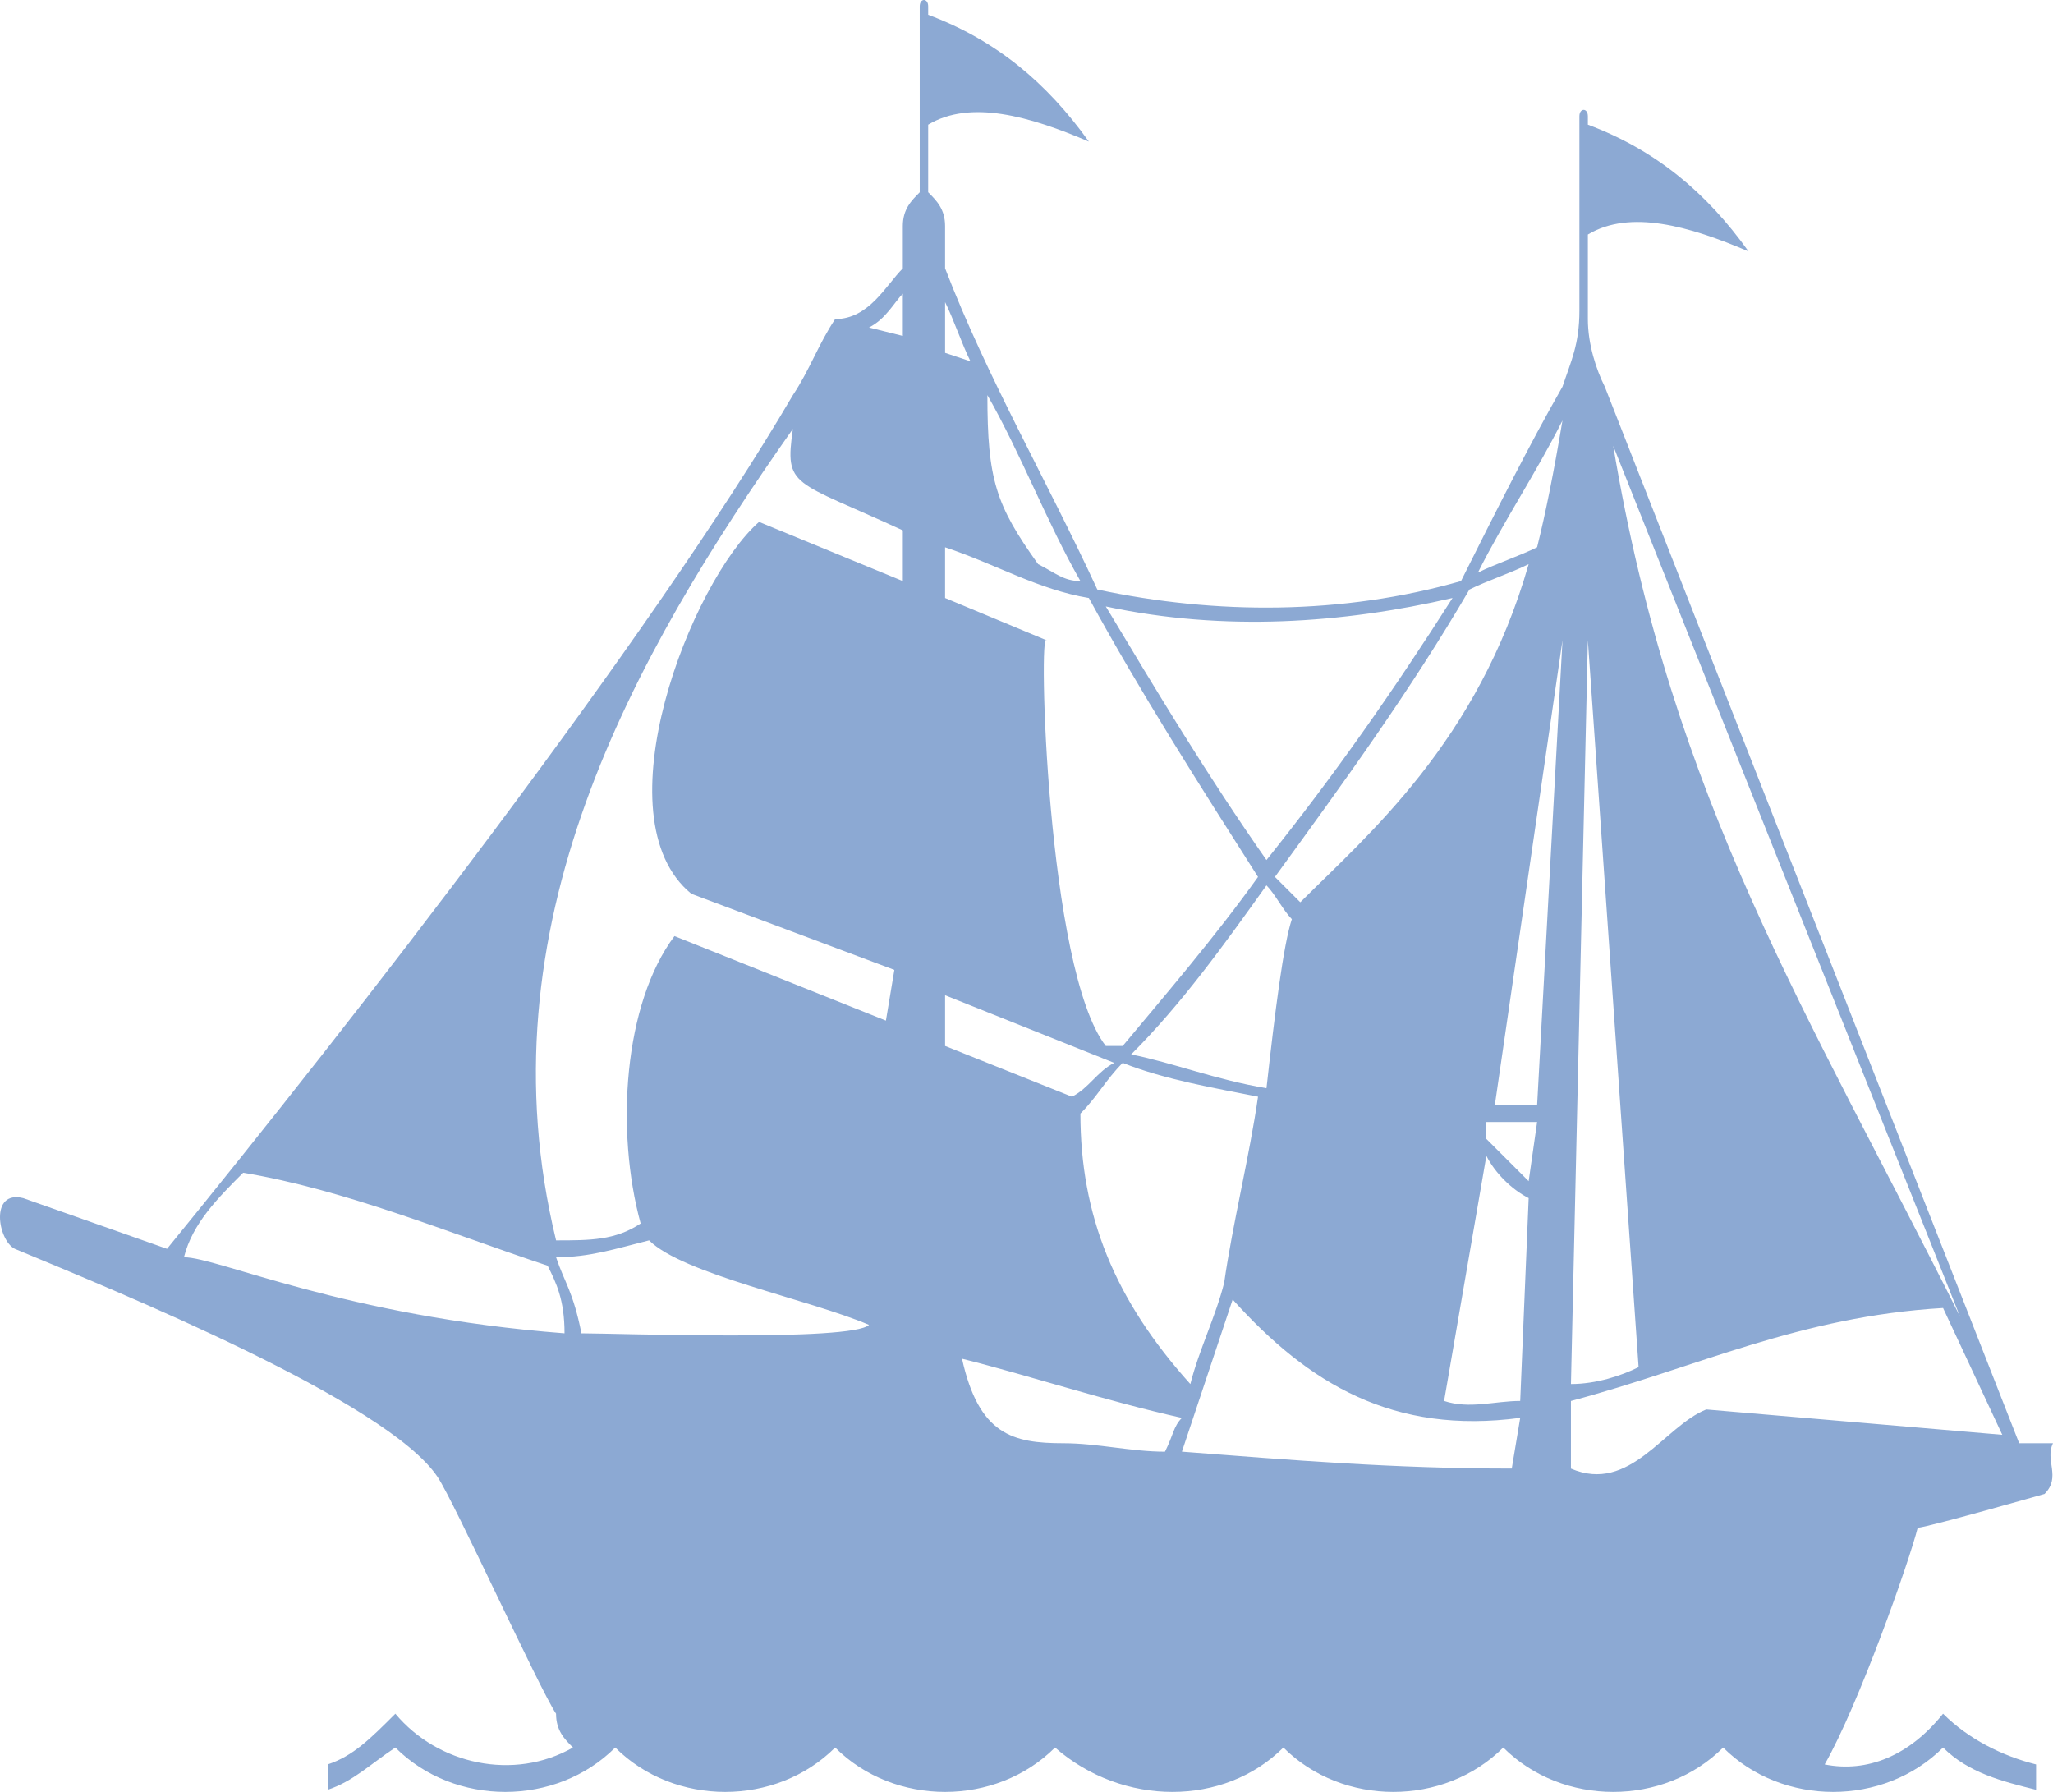 <?xml version="1.0" encoding="UTF-8"?> <svg xmlns="http://www.w3.org/2000/svg" width="998" height="871" viewBox="0 0 998 871" fill="none"> <path fill-rule="evenodd" clip-rule="evenodd" d="M574.547 689.207C537.546 680.993 500.544 668.666 467.652 660.445C475.872 697.421 492.318 701.529 516.989 701.529C533.434 701.529 549.881 705.636 566.326 705.636C570.435 697.422 570.435 693.309 574.545 689.202L574.547 689.207ZM451.207 93.468V60.599C471.763 48.271 500.544 56.492 529.32 68.813C508.765 40.051 484.099 19.509 451.207 7.187V3.08C451.207 -1.027 447.097 -1.027 447.097 3.08V93.468C442.987 97.575 438.878 101.682 438.878 109.902V130.444C430.658 138.658 422.433 155.093 405.986 155.093C397.766 167.421 393.65 179.743 385.43 192.069C315.538 311.218 171.642 496.098 81.199 607.027L11.306 582.378C-5.139 578.27 -1.029 602.919 7.197 607.027C56.533 627.569 188.098 680.98 212.752 717.956C220.972 730.284 262.089 820.672 270.308 832.993C270.308 841.208 274.418 845.321 278.528 849.427C249.747 865.861 212.744 857.642 192.189 832.993C179.853 845.321 171.633 853.535 159.297 857.643V869.97C171.633 865.863 179.853 857.643 192.189 849.429C220.97 878.191 270.302 878.191 299.083 849.429C327.864 878.191 377.196 878.191 405.978 849.429C434.759 878.191 484.091 878.191 512.872 849.429C545.764 878.191 595.1 878.191 623.875 849.429C652.656 878.191 701.988 878.191 730.769 849.429C759.551 878.191 808.883 878.191 837.664 849.429C866.445 878.191 915.777 878.191 944.558 849.429C956.894 861.756 973.339 865.863 989.78 869.97V857.643C973.335 853.536 956.888 845.315 944.558 832.993C928.113 853.535 907.558 861.755 887.002 857.643C903.447 828.881 928.113 759.04 932.224 742.606C936.333 742.606 993.89 726.172 993.89 726.172C1002.11 717.958 993.89 709.738 998 701.522H981.555L780.109 187.954C775.999 179.739 771.889 167.412 771.889 155.084V114C792.444 101.673 821.226 109.893 850.002 122.214C829.447 93.453 804.781 72.911 771.889 60.589V56.482C771.889 52.375 767.779 52.375 767.779 56.482V150.977C767.779 167.411 763.669 175.627 759.559 187.953C743.114 216.715 726.668 249.578 710.223 282.448C652.667 298.882 590.994 298.882 533.43 286.555C508.764 233.144 479.983 183.84 459.427 130.427V109.885C459.427 101.671 455.317 97.557 451.208 93.451L451.207 93.468ZM944.558 635.796L973.34 697.421L829.445 685.094C808.889 693.308 792.444 726.177 763.661 713.856V680.986C825.328 664.552 874.665 639.902 944.563 635.795L944.558 635.796ZM952.778 639.903C878.775 491.996 812.994 389.286 784.219 216.733L952.778 639.903ZM706.103 290.675C677.321 335.866 648.546 376.956 615.655 418.04C586.874 376.956 562.208 335.866 537.542 294.783C595.098 307.11 652.655 302.997 706.101 290.676L706.103 290.675ZM611.544 426.254C590.989 455.016 566.323 483.772 545.761 508.427H537.541C508.76 471.451 504.65 303.009 508.76 311.222L459.424 290.68V266.03C484.09 274.244 504.645 286.572 529.316 290.68C553.982 335.871 582.763 381.067 611.544 426.259L611.544 426.254ZM541.652 516.641C533.432 520.748 529.316 528.969 521.097 533.075L459.43 508.426V483.776L541.658 516.646L541.652 516.641ZM525.207 541.291C533.427 533.077 537.543 524.857 545.763 516.641C566.318 524.855 590.984 528.969 611.546 533.075C607.436 561.837 599.21 594.701 595.101 623.463C590.991 639.897 582.765 656.332 578.656 672.766C541.655 631.683 525.209 590.593 525.209 541.295L525.207 541.291ZM549.873 512.529C574.539 487.879 595.095 459.117 615.656 430.355C619.766 434.462 623.876 442.683 627.992 446.789C623.882 459.117 619.772 491.981 615.656 528.963C590.99 524.856 570.435 516.635 549.873 512.529ZM619.765 426.248C652.657 381.056 685.549 335.86 714.324 286.556C722.543 282.449 734.879 278.342 743.105 274.229C718.439 360.51 664.992 405.7 632.101 438.57C627.992 434.462 623.882 430.355 619.766 426.242L619.765 426.248ZM718.434 278.341C730.77 253.691 747.215 229.037 759.545 204.388C755.435 229.037 751.325 249.579 747.209 266.013C738.99 270.12 726.654 274.227 718.428 278.341L718.434 278.341ZM459.432 146.87C463.541 155.084 467.651 167.412 471.767 175.632L459.432 171.525V146.87ZM479.987 192.061C496.432 220.823 508.768 253.687 525.209 282.449C516.989 282.449 512.873 278.342 504.653 274.234C484.098 245.473 479.987 233.151 479.987 192.061V192.061ZM722.554 561.82C726.664 570.034 734.89 578.254 743.109 582.362L738.999 680.965C726.664 680.965 714.333 685.072 701.999 680.965L722.554 561.815L722.554 561.82ZM743.109 574.148C734.89 565.933 730.774 561.82 722.554 553.606V545.392H747.22L743.11 574.154L743.109 574.148ZM796.557 664.535C788.337 668.642 776.001 672.749 763.665 672.749L771.885 311.203L796.551 664.537L796.557 664.535ZM739 689.185L734.891 713.834C677.334 713.834 627.996 709.727 574.549 705.62C582.769 680.97 590.994 656.316 599.215 631.667C636.216 672.75 677.328 697.406 738.999 689.184L739 689.185ZM747.22 537.172H726.665L759.556 311.207L747.22 537.172ZM385.432 208.49C307.319 319.42 233.318 450.895 270.319 602.917C286.764 602.917 299.1 602.917 311.43 594.703C299.094 549.512 303.21 487.88 327.875 455.012L430.659 496.096L434.768 471.446L336.1 434.47C290.878 397.494 336.1 282.457 368.991 253.689L438.884 282.451V257.802C385.436 233.152 381.327 237.26 385.436 208.498L385.432 208.49ZM282.648 648.101C299.094 648.101 414.207 652.208 422.433 643.994C393.652 631.666 331.985 619.344 315.539 602.91C299.094 607.017 286.757 611.125 270.317 611.125C274.427 623.452 278.537 627.559 282.653 648.1L282.648 648.101ZM438.881 142.745C434.771 146.852 430.661 155.072 422.436 159.179L438.881 163.286V142.745ZM274.431 648.101C274.431 631.667 270.321 623.452 266.211 615.231C216.874 598.797 167.542 578.255 118.205 570.04C105.87 582.368 93.54 594.69 89.424 611.124C105.869 611.124 167.538 639.886 274.435 648.099L274.431 648.101Z" fill="#8CA9D3"></path> </svg> 